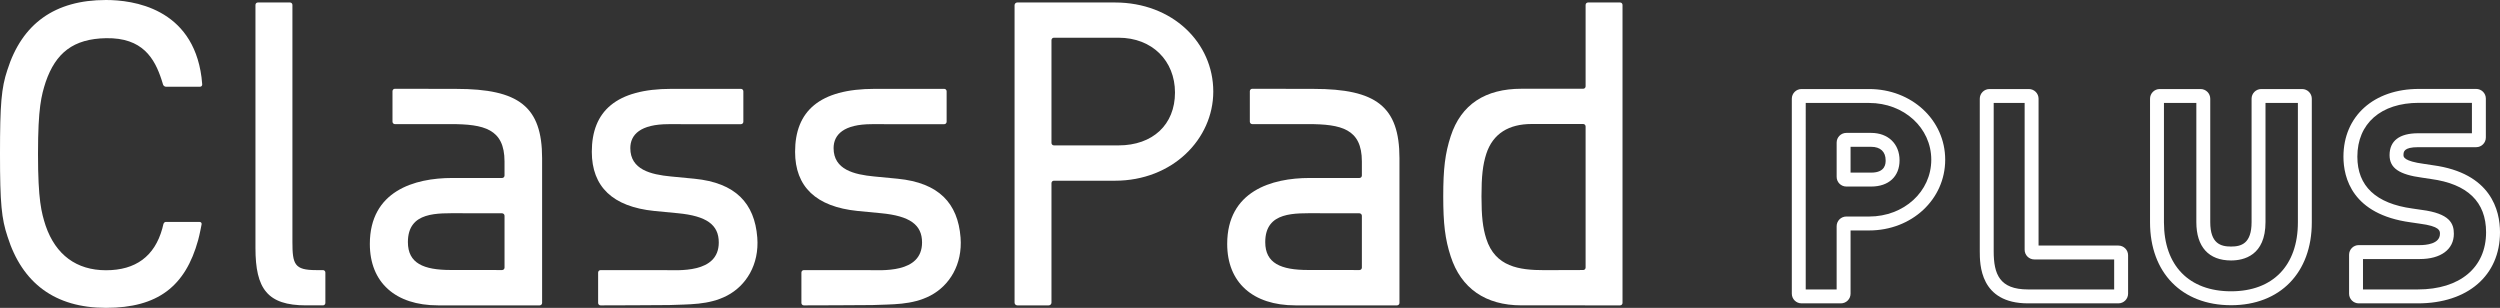 <?xml version="1.0" encoding="UTF-8"?><svg id="b" xmlns="http://www.w3.org/2000/svg" width="450" height="55.413" viewBox="0 0 450 55.413"><rect x="0" y="0" width="450" height="55.413" fill="#333333" stroke="none"/><defs><style>.d{fill:#fff;}</style></defs><g id="c"><g><g><path class="d" d="M19.096,6.874c6.563-.117,8.733,3.613,10.012,7.565,.126,.39,.178,.567,.241,.783,.063,.216,.31,.394,.549,.394h6.097c.239,0,.42-.195,.403-.433,0,0-.054-.728-.125-1.276C34.642,1.403,23.872,0,19.077,0,9.872,0,3.956,4.251,1.314,12.63,.248,15.827,0,18.759,0,27.706s.283,11.665,1.354,14.877c2.637,8.365,8.518,12.829,17.722,12.829,9.32,0,14.295-3.862,16.592-12.202,.281-1.02,.62-2.835,.62-2.835,.044-.235-.116-.427-.355-.427,0,0-5.934,.001-6.113,0-.179-0-.366,.191-.417,.424,0,0-.088,.404-.198,.795-1.389,4.968-4.789,7.477-10.129,7.477-5.293,0-9.045-2.76-10.855-8-.768-2.392-1.381-4.597-1.381-12.939s.612-10.548,1.387-12.959c1.805-5.223,4.959-7.768,10.868-7.873Z"/><path class="d" d="M55.102,54.966c-6.983,0-9.119-2.99-9.119-10.321V.881c0-.24,.195-.435,.435-.435h5.782c.24,0,.435,.195,.435,.435V43.557c0,4.04,.384,5.061,4.263,5.061h1.235c.24,0,.434,.195,.434,.434v5.479c0,.24-.194,.434-.434,.434h-3.031Z"/><path class="d" d="M82.118,15.999l-11.036-.02c-.239,0-.434,.196-.434,.435v5.489c0,.239,.196,.436,.434,.438,0,0,8.075-.003,10.045-.003,5.973,0,9.687,.855,9.687,6.718v2.547c0,.239-.196,.434-.435,.434h-8.997c-6.756,0-14.81,2.331-14.81,11.873,0,6.921,4.588,11.054,12.274,11.056h18.299c.239,0,.435-.196,.435-.434V28.484c0-9.309-4.191-12.485-15.463-12.485Zm8.698,32.174c0,.239-.196,.434-.434,.434l-9.243-.009c-4.904,0-7.717-1.202-7.717-5.015,0-5.6,5.382-5.188,9.431-5.202l7.529,.009c.239,.014,.434,.21,.434,.449v9.334Z"/><path class="d" d="M236.44,15.999l-11.035-.02c-.239,0-.435,.196-.435,.435v5.489c0,.239,.196,.436,.435,.438,0,0,8.075-.003,10.045-.003,5.973,0,9.687,.855,9.687,6.718v2.547c0,.239-.196,.434-.434,.434h-8.997c-6.756,0-14.81,2.331-14.81,11.873,0,6.921,4.588,11.054,12.274,11.056h18.299c.239,0,.434-.196,.434-.434V28.484c0-9.309-4.191-12.485-15.463-12.485Zm8.698,32.174c0,.239-.196,.434-.434,.434l-9.243-.009c-4.904,0-7.717-1.202-7.717-5.015,0-5.6,5.382-5.188,9.431-5.202l7.529,.009c.239,.014,.434,.21,.434,.449v9.334Z"/><path class="d" d="M136.31,42.742c-.481-6.164-3.912-9.838-11.309-10.57l-4.245-.408c-3.61-.349-7.3-1.228-7.3-5.1,0-2.429,1.813-4.315,6.901-4.315l13.012,.003c.239,0,.434-.196,.434-.434v-5.491c0-.239-.196-.434-.434-.434h-12.522c-9.956,0-14.321,4.039-14.321,11.324,0,6.308,3.779,9.892,11.228,10.652l4.243,.408c5.175,.493,7.383,2.067,7.383,5.264,0,5.657-7.401,4.979-9.832,4.979h-11.45c-.239,0-.435,.196-.435,.435v5.479c0,.239,.196,.434,.435,.433,0,0,11.709-.029,12.354-.058,3.451-.155,7.105,.038,10.436-1.706,3.396-1.778,5.804-5.571,5.423-10.46Z"/><path class="d" d="M172.9,42.742c-.481-6.164-3.912-9.838-11.309-10.57l-4.245-.408c-3.61-.349-7.3-1.228-7.3-5.1,0-2.429,1.813-4.315,6.901-4.315l13.012,.003c.239,0,.434-.196,.434-.434v-5.491c0-.239-.196-.434-.434-.434h-12.522c-9.956,0-14.321,4.039-14.321,11.324,0,6.308,3.779,9.892,11.228,10.652l4.243,.408c5.175,.493,7.383,2.067,7.383,5.264,0,5.657-7.401,4.979-9.832,4.979h-11.45c-.239,0-.435,.196-.435,.435v5.479c0,.239,.196,.434,.435,.433,0,0,11.709-.029,12.354-.058,3.451-.155,7.105,.038,10.436-1.706,3.396-1.778,5.804-5.571,5.423-10.46Z"/><path class="d" d="M291.616,.447h-5.773c-.239,0-.434,.196-.434,.434V15.54c0,.239-.196,.435-.434,.435h-11.117c-6.458,0-10.861,2.784-12.734,8.552-1.003,3.093-1.341,5.821-1.341,10.81s.338,7.717,1.341,10.809c1.872,5.766,6.274,8.815,12.729,8.817l17.765,.004c.239,0,.435-.195,.435-.435V.881c0-.24-.195-.434-.435-.434Zm-6.208,47.722c0,.239-.196,.435-.434,.435,0,0-6.164,.022-7.017,.022h-.001c-4.462,0-8.815-.58-10.43-5.658-.627-1.973-.86-4.041-.86-7.631s.233-5.659,.862-7.637c1.197-3.683,4.095-5.378,8.161-5.379h9.284c.239,0,.434,.196,.434,.435v25.414Z"/><path class="d" d="M200.693,.447h-17.581c-.27,0-.49,.221-.49,.49V54.476c0,.27,.221,.49,.49,.49h5.662c.27,0,.491-.221,.491-.491v-21.513c0-.239,.196-.434,.434-.434l10.995,0c10.372,0,17.697-7.509,17.697-16.049,0-8.787-7.325-16.032-17.697-16.032Zm.64,25.722h-11.634c-.239,0-.434-.196-.434-.435V7.223c0-.239,.196-.434,.434-.434h11.634c6.08,0,10.165,4.179,10.165,9.869,0,5.779-4.01,9.512-10.165,9.512Z"/></g><g><path class="d" d="M401.588,54.939c-8.859,0-14.582-5.853-14.582-14.91V17.77c0-.962,.782-1.743,1.743-1.743h7.353c.962,0,1.743,.782,1.743,1.743v22.213c0,3.873,1.892,4.395,3.743,4.395,1.828,0,3.696-.522,3.696-4.395V17.77c0-.962,.782-1.743,1.743-1.743h7.354c.962,0,1.743,.782,1.743,1.743v22.26c0,9.057-5.707,14.91-14.537,14.91Zm-12.077-36.407v21.498c0,7.768,4.514,12.404,12.077,12.404,7.534,0,12.032-4.637,12.032-12.404V18.532h-5.83v21.451c0,6.003-3.886,6.9-6.201,6.9-4.029,0-6.248-2.45-6.248-6.9V18.532h-5.829Z"/><path class="d" d="M435.216,54.605h-10.644c-.959,0-1.738-.78-1.738-1.739v-7.008c0-.959,.779-1.738,1.738-1.738h11.014c1.084,0,3.605-.198,3.605-2.034,0-.541,0-1.359-3.658-1.829l-1.631-.239c-10.511-1.433-12.082-8.018-12.082-11.815,0-7.295,5.458-12.196,13.582-12.196h10.311c.959,0,1.739,.78,1.739,1.739v7.008c0,.959-.78,1.739-1.739,1.739h-10.45c-2.635,0-2.635,.862-2.635,1.433,0,.295,0,1.08,3.721,1.577l1.583,.239c10.498,1.419,12.068,8.17,12.068,12.067,0,7.773-5.803,12.796-14.784,12.796Zm-9.876-2.505h9.876c7.574,0,12.279-3.943,12.279-10.291,0-5.472-3.336-8.697-9.917-9.587l-1.582-.239c-4.166-.557-5.874-1.734-5.874-4.057,0-2.576,1.777-3.938,5.14-3.938h9.684v-5.476h-9.545c-6.833,0-11.077,3.713-11.077,9.691,0,5.296,3.34,8.437,9.927,9.334l1.621,.238c5.115,.657,5.823,2.46,5.823,4.312,0,2.8-2.341,4.54-6.11,4.54h-10.246v5.475Z"/><path class="d" d="M381.312,54.605h-16.272c-8.68,0-8.68-7.062-8.68-9.382V17.77c0-.962,.783-1.743,1.745-1.743h7.093c.962,0,1.743,.782,1.743,1.743v26.424l14.371,.008c.962,0,1.743,.782,1.743,1.743v6.916c0,.962-.782,1.743-1.743,1.743Zm-22.447-36.072v26.691c0,4.128,1.05,6.876,6.175,6.876h15.51v-5.392l-14.371-.008c-.962,0-1.743-.782-1.743-1.743V18.532h-5.57Z"/><path class="d" d="M331.358,54.603h-7.088c-.962,0-1.743-.782-1.743-1.743V17.77c0-.962,.782-1.743,1.743-1.743h12.171c7.679,0,13.695,5.588,13.695,12.722,0,7.139-6.016,12.732-13.695,12.732l-3.339-.001v11.381c0,.962-.782,1.743-1.743,1.743Zm-6.327-2.505h5.564v-11.381c0-.962,.782-1.743,1.743-1.743l4.101,.001c6.274,0,11.19-4.492,11.19-10.226,0-5.729-4.915-10.217-11.19-10.217h-11.409V52.098Zm11.783-18.521h-4.475c-.962,0-1.743-.782-1.743-1.743v-6.169c0-.962,.782-1.743,1.743-1.743h4.475c3.054,0,5.106,1.982,5.106,4.932,0,2.914-1.957,4.724-5.106,4.724Zm-3.713-2.505h3.713c2.601,0,2.601-1.67,2.601-2.219,0-1.542-.948-2.427-2.601-2.427h-3.713v4.645Z"/></g></g></g></svg>
